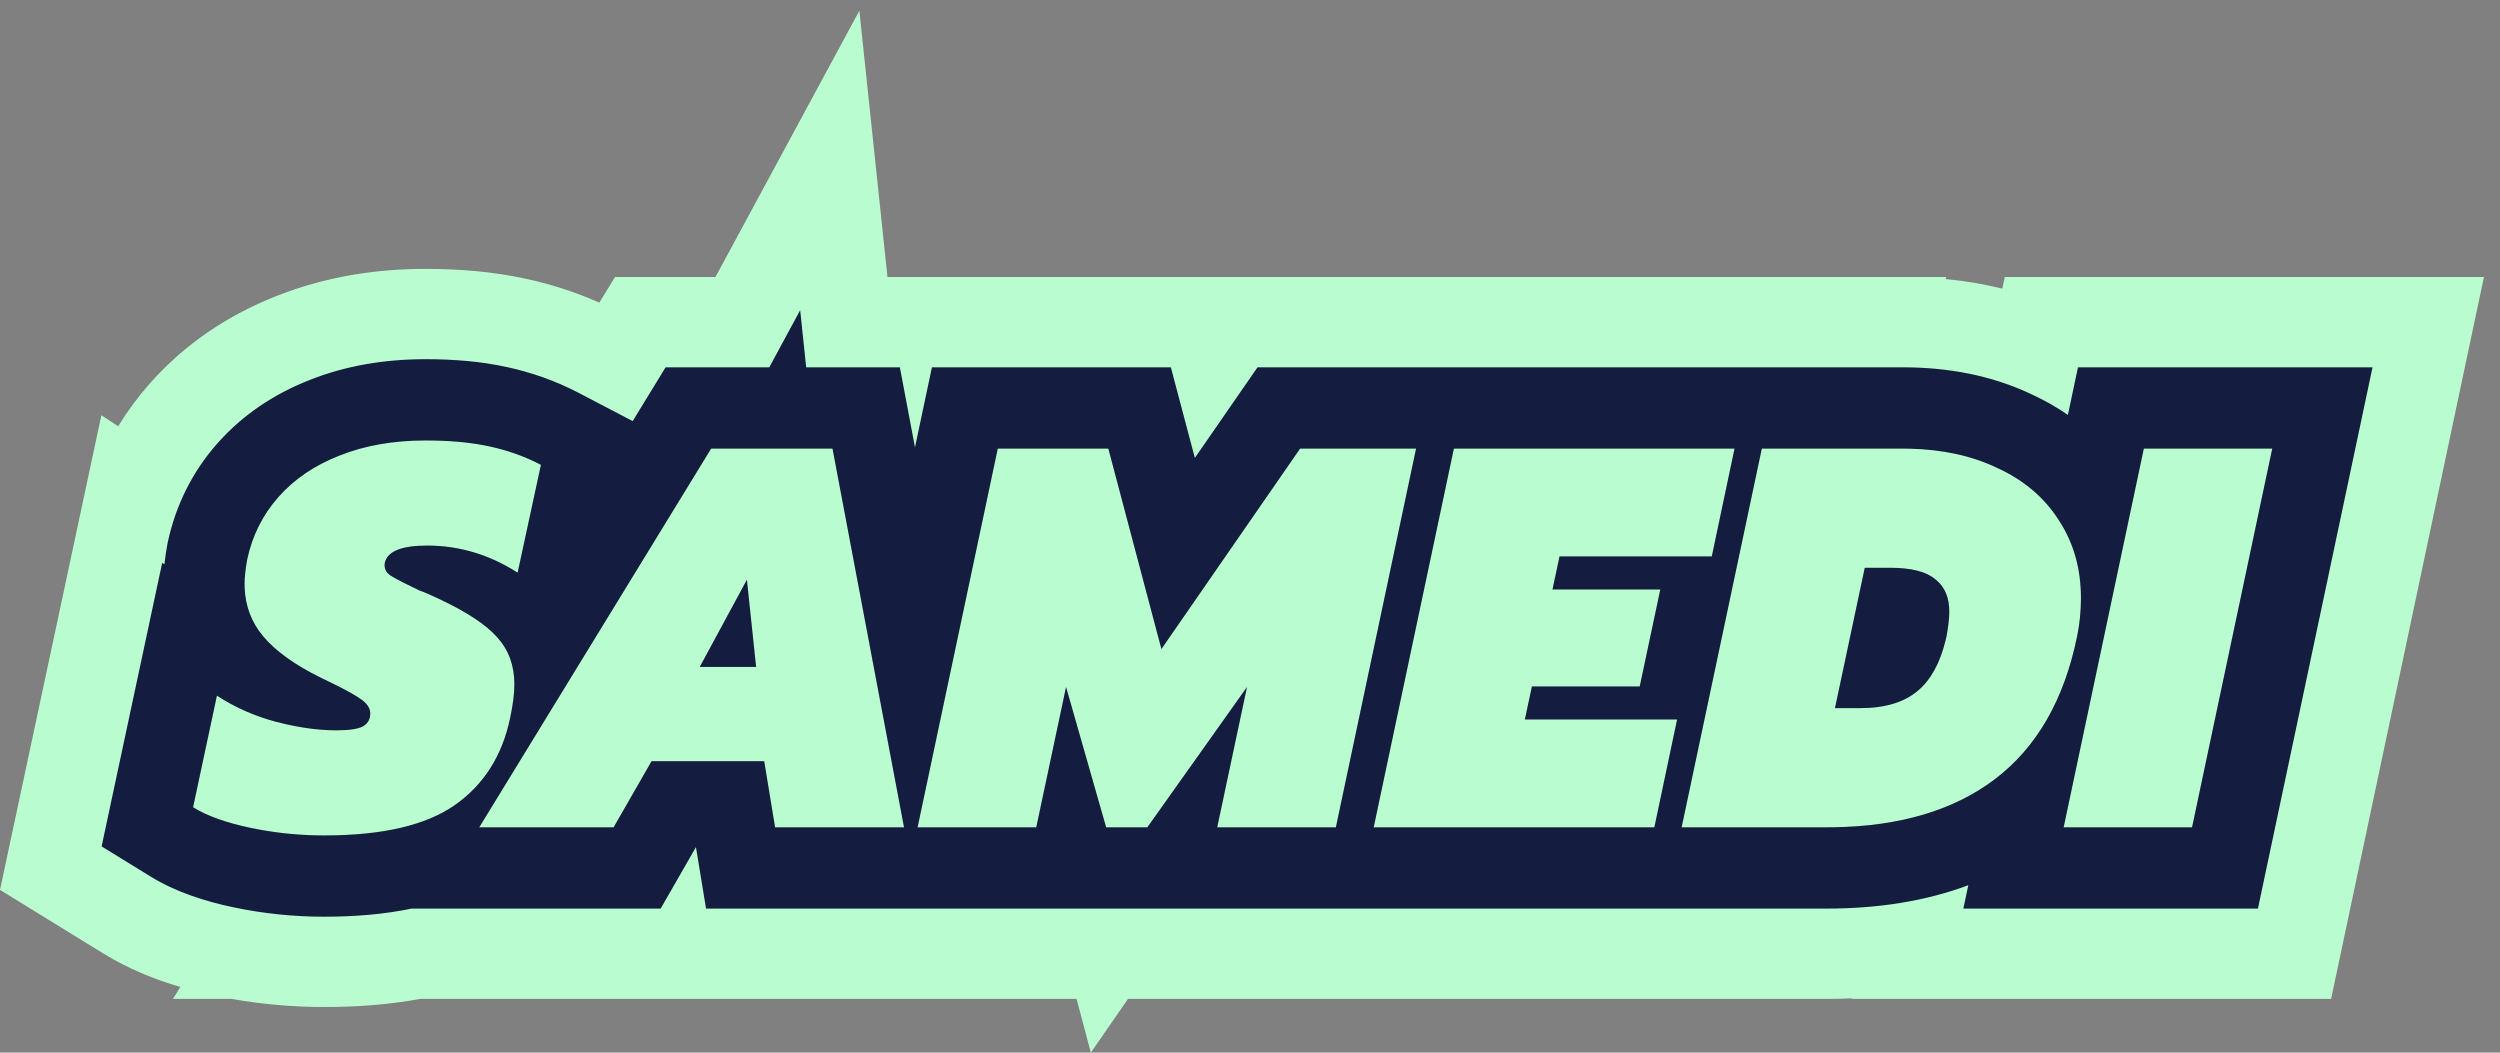 <svg xmlns="http://www.w3.org/2000/svg" width="133" height="56" viewBox="0 0 133 56" fill="none"><rect x="0" y="0" width="133" height="56" fill="#808080" stroke="none"/><path d="M17.247 44.444C15.921 44.444 14.614 44.31 13.327 44.041C12.039 43.772 11.021 43.407 10.271 42.946L11.54 37.008C12.481 37.623 13.519 38.084 14.653 38.391C15.806 38.699 16.891 38.853 17.91 38.853C18.563 38.853 19.024 38.785 19.293 38.651C19.562 38.497 19.697 38.267 19.697 37.959C19.697 37.671 19.524 37.411 19.178 37.181C18.832 36.931 18.131 36.556 17.074 36.057C15.671 35.365 14.643 34.625 13.99 33.837C13.336 33.049 13.01 32.127 13.01 31.07C13.01 30.705 13.058 30.263 13.154 29.744C13.423 28.495 13.971 27.4 14.797 26.458C15.642 25.497 16.728 24.758 18.054 24.239C19.399 23.701 20.927 23.432 22.637 23.432C23.944 23.432 25.078 23.537 26.038 23.749C27.018 23.96 27.931 24.287 28.777 24.729L27.537 30.465C26.038 29.504 24.434 29.023 22.724 29.023C21.378 29.023 20.629 29.321 20.475 29.917C20.418 30.205 20.514 30.436 20.764 30.609C21.032 30.782 21.551 31.051 22.32 31.416C22.551 31.493 22.887 31.637 23.329 31.848C24.808 32.54 25.846 33.222 26.442 33.895C27.057 34.567 27.364 35.403 27.364 36.403C27.364 36.902 27.287 37.507 27.134 38.218C26.711 40.217 25.731 41.754 24.194 42.83C22.656 43.906 20.341 44.444 17.247 44.444Z" fill="#B9FCCF"></path><path d="M37.832 23.864H44.288L48.093 44.012H41.233L40.657 40.495H34.661L32.644 44.012H25.495L37.832 23.864ZM40.224 35.48L39.734 30.839L37.227 35.48H40.224Z" fill="#B9FCCF"></path><path d="M53.082 23.864H58.962L61.786 34.529L69.165 23.864H75.334L71.068 44.012H64.755L66.341 36.547L61.037 44.012H58.846L56.714 36.547L55.128 44.012H48.816L53.082 23.864Z" fill="#B9FCCF"></path><path d="M77.346 23.864H92.277L91.066 29.6H82.966L82.592 31.358H88.328L87.232 36.518H81.496L81.122 38.276H89.221L88.011 44.012H73.08L77.346 23.864Z" fill="#B9FCCF"></path><path d="M93.728 23.864H101.222C103.125 23.864 104.787 24.2 106.209 24.873C107.65 25.526 108.755 26.458 109.524 27.669C110.312 28.86 110.706 30.244 110.706 31.82C110.706 32.511 110.638 33.184 110.504 33.837C109.812 37.238 108.342 39.785 106.094 41.475C103.845 43.167 100.877 44.012 97.187 44.012H89.462L93.728 23.864ZM98.974 37.671C100.281 37.671 101.299 37.363 102.03 36.748C102.76 36.133 103.269 35.163 103.557 33.837C103.653 33.318 103.701 32.886 103.701 32.54C103.701 31.771 103.451 31.195 102.952 30.811C102.471 30.407 101.674 30.205 100.559 30.205H99.205L97.619 37.671H98.974Z" fill="#B9FCCF"></path><path d="M114.051 23.864H120.883L116.617 44.012H109.785L114.051 23.864Z" fill="#B9FCCF"></path><path d="M47.214 14.738H103.533L103.51 14.846C104.517 14.944 105.525 15.108 106.524 15.354L106.655 14.738H132.146L124.015 53.141H98.524L98.529 53.112C98.082 53.131 97.635 53.141 97.188 53.141H60.01L58.032 56L57.274 53.141H22.364C20.611 53.463 18.87 53.573 17.248 53.573C15.589 53.573 13.943 53.429 12.314 53.141H9.204L9.592 52.508C8.241 52.109 6.827 51.544 5.489 50.72L0 47.342L5.393 22.092L6.287 22.676C6.768 21.892 7.317 21.144 7.937 20.439L7.945 20.429C9.84 18.276 12.163 16.755 14.665 15.766V15.765C14.674 15.761 14.684 15.758 14.693 15.755C14.705 15.75 14.717 15.744 14.729 15.74V15.741C17.308 14.719 19.994 14.305 22.638 14.305C24.391 14.305 26.2 14.443 27.963 14.828C27.969 14.829 27.976 14.83 27.982 14.831C27.988 14.833 27.994 14.834 28 14.835L28 14.835C29.328 15.125 30.628 15.543 31.884 16.1L32.719 14.738H38.062L45.718 0.57L47.214 14.738ZM22.638 23.433C20.928 23.433 19.4 23.701 18.055 24.239C16.729 24.758 15.643 25.498 14.798 26.459C13.971 27.401 13.424 28.496 13.155 29.745C13.059 30.264 13.011 30.706 13.011 31.071C13.011 32.128 13.338 33.05 13.991 33.838C14.644 34.626 15.672 35.366 17.075 36.058C18.132 36.557 18.833 36.932 19.179 37.182C19.525 37.412 19.698 37.672 19.698 37.96C19.698 38.267 19.563 38.498 19.294 38.652C19.025 38.786 18.564 38.853 17.911 38.853C16.892 38.853 15.807 38.7 14.654 38.392C13.52 38.085 12.482 37.623 11.54 37.009L10.272 42.947C11.022 43.408 12.04 43.773 13.328 44.042C14.615 44.311 15.922 44.446 17.248 44.446C20.341 44.446 22.657 43.907 24.195 42.831C25.732 41.755 26.712 40.218 27.134 38.219C27.288 37.508 27.365 36.903 27.365 36.403C27.365 35.404 27.058 34.568 26.443 33.896C25.847 33.223 24.809 32.541 23.329 31.849C22.888 31.638 22.551 31.494 22.321 31.417C21.552 31.052 21.033 30.783 20.764 30.61C20.514 30.437 20.419 30.206 20.476 29.918C20.63 29.322 21.379 29.024 22.724 29.024C24.435 29.024 26.039 29.505 27.538 30.465L28.777 24.73C27.932 24.288 27.019 23.961 26.039 23.75C25.078 23.538 23.945 23.433 22.638 23.433ZM37.833 23.865L25.496 44.013H32.644L34.662 40.496H40.657L41.234 44.013H48.094L44.289 23.865H37.833ZM53.083 23.865L48.817 44.013H55.129L56.714 36.547L58.847 44.013H61.038L66.341 36.547L64.756 44.013H71.069L75.335 23.865H69.166L61.788 34.53L58.963 23.865H53.083ZM77.347 23.865L73.081 44.013H88.012L89.222 38.277H81.122L81.497 36.519H87.233L88.328 31.359H82.593L82.967 29.601H91.067L92.278 23.865H77.347ZM93.729 23.865L89.463 44.013H97.188C100.877 44.013 103.847 43.167 106.095 41.476C108.343 39.785 109.813 37.239 110.505 33.838C110.639 33.185 110.706 32.512 110.706 31.82C110.706 30.245 110.312 28.861 109.525 27.67C108.756 26.459 107.651 25.527 106.21 24.874C104.788 24.201 103.126 23.865 101.223 23.865H93.729ZM114.052 23.865L109.786 44.013H116.618L120.884 23.865H114.052ZM100.56 30.206C101.675 30.206 102.473 30.408 102.953 30.812C103.452 31.196 103.702 31.772 103.702 32.541C103.702 32.887 103.654 33.319 103.558 33.838C103.27 35.164 102.761 36.134 102.031 36.749C101.3 37.364 100.282 37.672 98.975 37.672H97.62L99.205 30.206H100.56ZM40.225 35.481H37.227L39.735 30.84L40.225 35.481Z" fill="#B9FCCF"></path><path d="M17.247 44.444C15.921 44.444 14.614 44.31 13.327 44.041C12.039 43.772 11.021 43.407 10.271 42.946L11.54 37.008C12.481 37.623 13.519 38.084 14.653 38.391C15.806 38.699 16.891 38.853 17.91 38.853C18.563 38.853 19.024 38.785 19.293 38.651C19.562 38.497 19.697 38.267 19.697 37.959C19.697 37.671 19.524 37.411 19.178 37.181C18.832 36.931 18.131 36.556 17.074 36.057C15.671 35.365 14.643 34.625 13.99 33.837C13.336 33.049 13.01 32.127 13.01 31.07C13.01 30.705 13.058 30.263 13.154 29.744C13.423 28.495 13.971 27.4 14.797 26.458C15.642 25.497 16.728 24.758 18.054 24.239C19.399 23.701 20.927 23.432 22.637 23.432C23.944 23.432 25.078 23.537 26.038 23.749C27.018 23.96 27.931 24.287 28.777 24.729L27.537 30.465C26.038 29.504 24.434 29.023 22.724 29.023C21.378 29.023 20.629 29.321 20.475 29.917C20.418 30.205 20.514 30.436 20.764 30.609C21.032 30.782 21.551 31.051 22.32 31.416C22.551 31.493 22.887 31.637 23.329 31.848C24.808 32.54 25.846 33.222 26.442 33.895C27.057 34.567 27.364 35.403 27.364 36.403C27.364 36.902 27.287 37.507 27.134 38.218C26.711 40.217 25.731 41.754 24.194 42.83C22.656 43.906 20.341 44.444 17.247 44.444Z" fill="#B9FCCF"></path><path d="M37.832 23.864H44.288L48.093 44.012H41.233L40.657 40.495H34.661L32.644 44.012H25.495L37.832 23.864ZM40.224 35.48L39.734 30.839L37.227 35.48H40.224Z" fill="#B9FCCF"></path><path d="M53.082 23.864H58.962L61.786 34.529L69.165 23.864H75.334L71.068 44.012H64.755L66.341 36.547L61.037 44.012H58.846L56.714 36.547L55.128 44.012H48.816L53.082 23.864Z" fill="#B9FCCF"></path><path d="M77.346 23.864H92.277L91.066 29.6H82.966L82.592 31.358H88.328L87.232 36.518H81.496L81.122 38.276H89.221L88.011 44.012H73.08L77.346 23.864Z" fill="#B9FCCF"></path><path d="M93.728 23.864H101.222C103.125 23.864 104.787 24.2 106.209 24.873C107.65 25.526 108.755 26.458 109.524 27.669C110.312 28.86 110.706 30.244 110.706 31.82C110.706 32.511 110.638 33.184 110.504 33.837C109.812 37.238 108.342 39.785 106.094 41.475C103.845 43.167 100.877 44.012 97.187 44.012H89.462L93.728 23.864ZM98.974 37.671C100.281 37.671 101.299 37.363 102.03 36.748C102.76 36.133 103.269 35.163 103.557 33.837C103.653 33.318 103.701 32.886 103.701 32.54C103.701 31.771 103.451 31.195 102.952 30.811C102.471 30.407 101.674 30.205 100.559 30.205H99.205L97.619 37.671H98.974Z" fill="#B9FCCF"></path><path d="M114.051 23.864H120.883L116.617 44.012H109.785L114.051 23.864Z" fill="#B9FCCF"></path><path d="M42.889 19.541H47.873L48.677 23.799L49.578 19.541H62.29L63.566 24.36L66.9 19.541H101.223V23.865H93.729L89.463 44.013H97.188L97.531 44.011C101.062 43.959 103.917 43.114 106.095 41.476C108.343 39.785 109.813 37.239 110.505 33.838C110.639 33.185 110.706 32.512 110.706 31.82C110.706 30.245 110.312 28.861 109.525 27.67C108.756 26.459 107.651 25.527 106.21 24.874C104.877 24.243 103.332 23.908 101.577 23.869L101.223 23.865V19.541C103.609 19.541 105.903 19.961 107.995 20.937L107.995 20.936C108.009 20.942 108.023 20.95 108.037 20.956C108.044 20.959 108.051 20.962 108.058 20.965L108.058 20.966C108.747 21.282 109.401 21.651 110.012 22.074L110.548 19.541H126.218L120.122 48.337H104.451L104.714 47.094C102.408 47.954 99.868 48.337 97.188 48.337H37.561L37.025 45.065L35.148 48.337H21.901C20.413 48.646 18.84 48.769 17.247 48.769C15.627 48.769 14.024 48.604 12.443 48.274C10.885 47.949 9.336 47.447 8.006 46.629L5.406 45.029L8.628 29.943L8.747 30.02C8.785 29.658 8.84 29.302 8.903 28.958L8.915 28.896L8.928 28.835C9.349 26.881 10.226 25.113 11.548 23.607L11.552 23.603C12.895 22.077 14.567 20.967 16.449 20.226C16.456 20.223 16.463 20.22 16.47 20.217C16.473 20.216 16.476 20.215 16.479 20.213C18.41 19.446 20.486 19.109 22.638 19.109C24.155 19.109 25.609 19.23 26.95 19.524C26.956 19.525 26.962 19.526 26.968 19.527L26.968 19.527C28.302 19.817 29.578 20.27 30.78 20.898L33.658 22.403L35.41 19.541H40.926L42.569 16.502L42.889 19.541ZM22.638 23.433C20.928 23.433 19.4 23.701 18.055 24.239C16.729 24.758 15.643 25.498 14.798 26.459C13.971 27.401 13.424 28.496 13.155 29.745C13.059 30.264 13.011 30.706 13.011 31.071L13.014 31.268C13.053 32.243 13.378 33.1 13.991 33.838C14.644 34.626 15.672 35.366 17.075 36.058L15.796 38.649C15.423 38.581 15.042 38.496 14.653 38.392C13.52 38.085 12.482 37.624 11.54 37.009L10.272 42.947C11.022 43.408 12.04 43.773 13.328 44.042C14.454 44.277 15.596 44.41 16.752 44.439L17.247 44.446C20.341 44.446 22.657 43.907 24.195 42.831C25.732 41.755 26.711 40.218 27.134 38.219C27.288 37.508 27.365 36.903 27.365 36.404C27.365 35.404 27.058 34.568 26.443 33.896C25.847 33.223 24.809 32.541 23.329 31.849C22.887 31.638 22.551 31.494 22.321 31.417C21.648 31.097 21.167 30.851 20.877 30.679L20.764 30.61C20.514 30.437 20.418 30.206 20.476 29.918C20.63 29.322 21.379 29.024 22.724 29.024C24.434 29.024 26.039 29.505 27.538 30.465L28.777 24.73C28.037 24.343 27.246 24.044 26.403 23.834L26.039 23.75C25.198 23.565 24.225 23.461 23.12 23.438L22.638 23.433ZM37.833 23.865L25.496 44.013H32.644L34.662 40.496H40.657L41.234 44.013H48.094L44.289 23.865H37.833ZM114.052 23.865L109.786 44.013H116.617L120.883 23.865H114.052ZM53.082 23.865L48.816 44.013H55.129L56.714 36.547L58.847 44.013H61.038L66.341 36.547L64.756 44.013H71.068L75.335 23.865H69.166L61.787 34.53L58.963 23.865H53.082ZM77.347 23.865L73.081 44.013H88.011L89.222 38.277H81.122L81.497 36.519H87.233L88.328 31.359H82.592L82.967 29.601H91.067L92.277 23.865H77.347ZM15.796 38.649L17.075 36.058C17.384 36.204 17.663 36.34 17.911 36.464V38.853L17.526 38.846C16.969 38.826 16.392 38.759 15.796 38.649ZM17.911 36.464C18.511 36.766 18.934 37.005 19.179 37.182L19.3 37.27C19.565 37.478 19.698 37.708 19.698 37.96L19.691 38.072C19.662 38.324 19.529 38.517 19.294 38.652C19.025 38.786 18.564 38.853 17.911 38.853V36.464ZM100.56 30.206C101.675 30.206 102.472 30.408 102.953 30.812L103.043 30.886C103.482 31.269 103.702 31.82 103.702 32.541C103.702 32.887 103.654 33.319 103.558 33.838L103.501 34.083C103.205 35.284 102.715 36.173 102.03 36.749C101.3 37.364 100.282 37.672 98.975 37.672H97.62L99.205 30.206H100.56ZM40.225 35.481H37.227L39.735 30.84L40.225 35.481Z" fill="#141C3F"></path></svg>